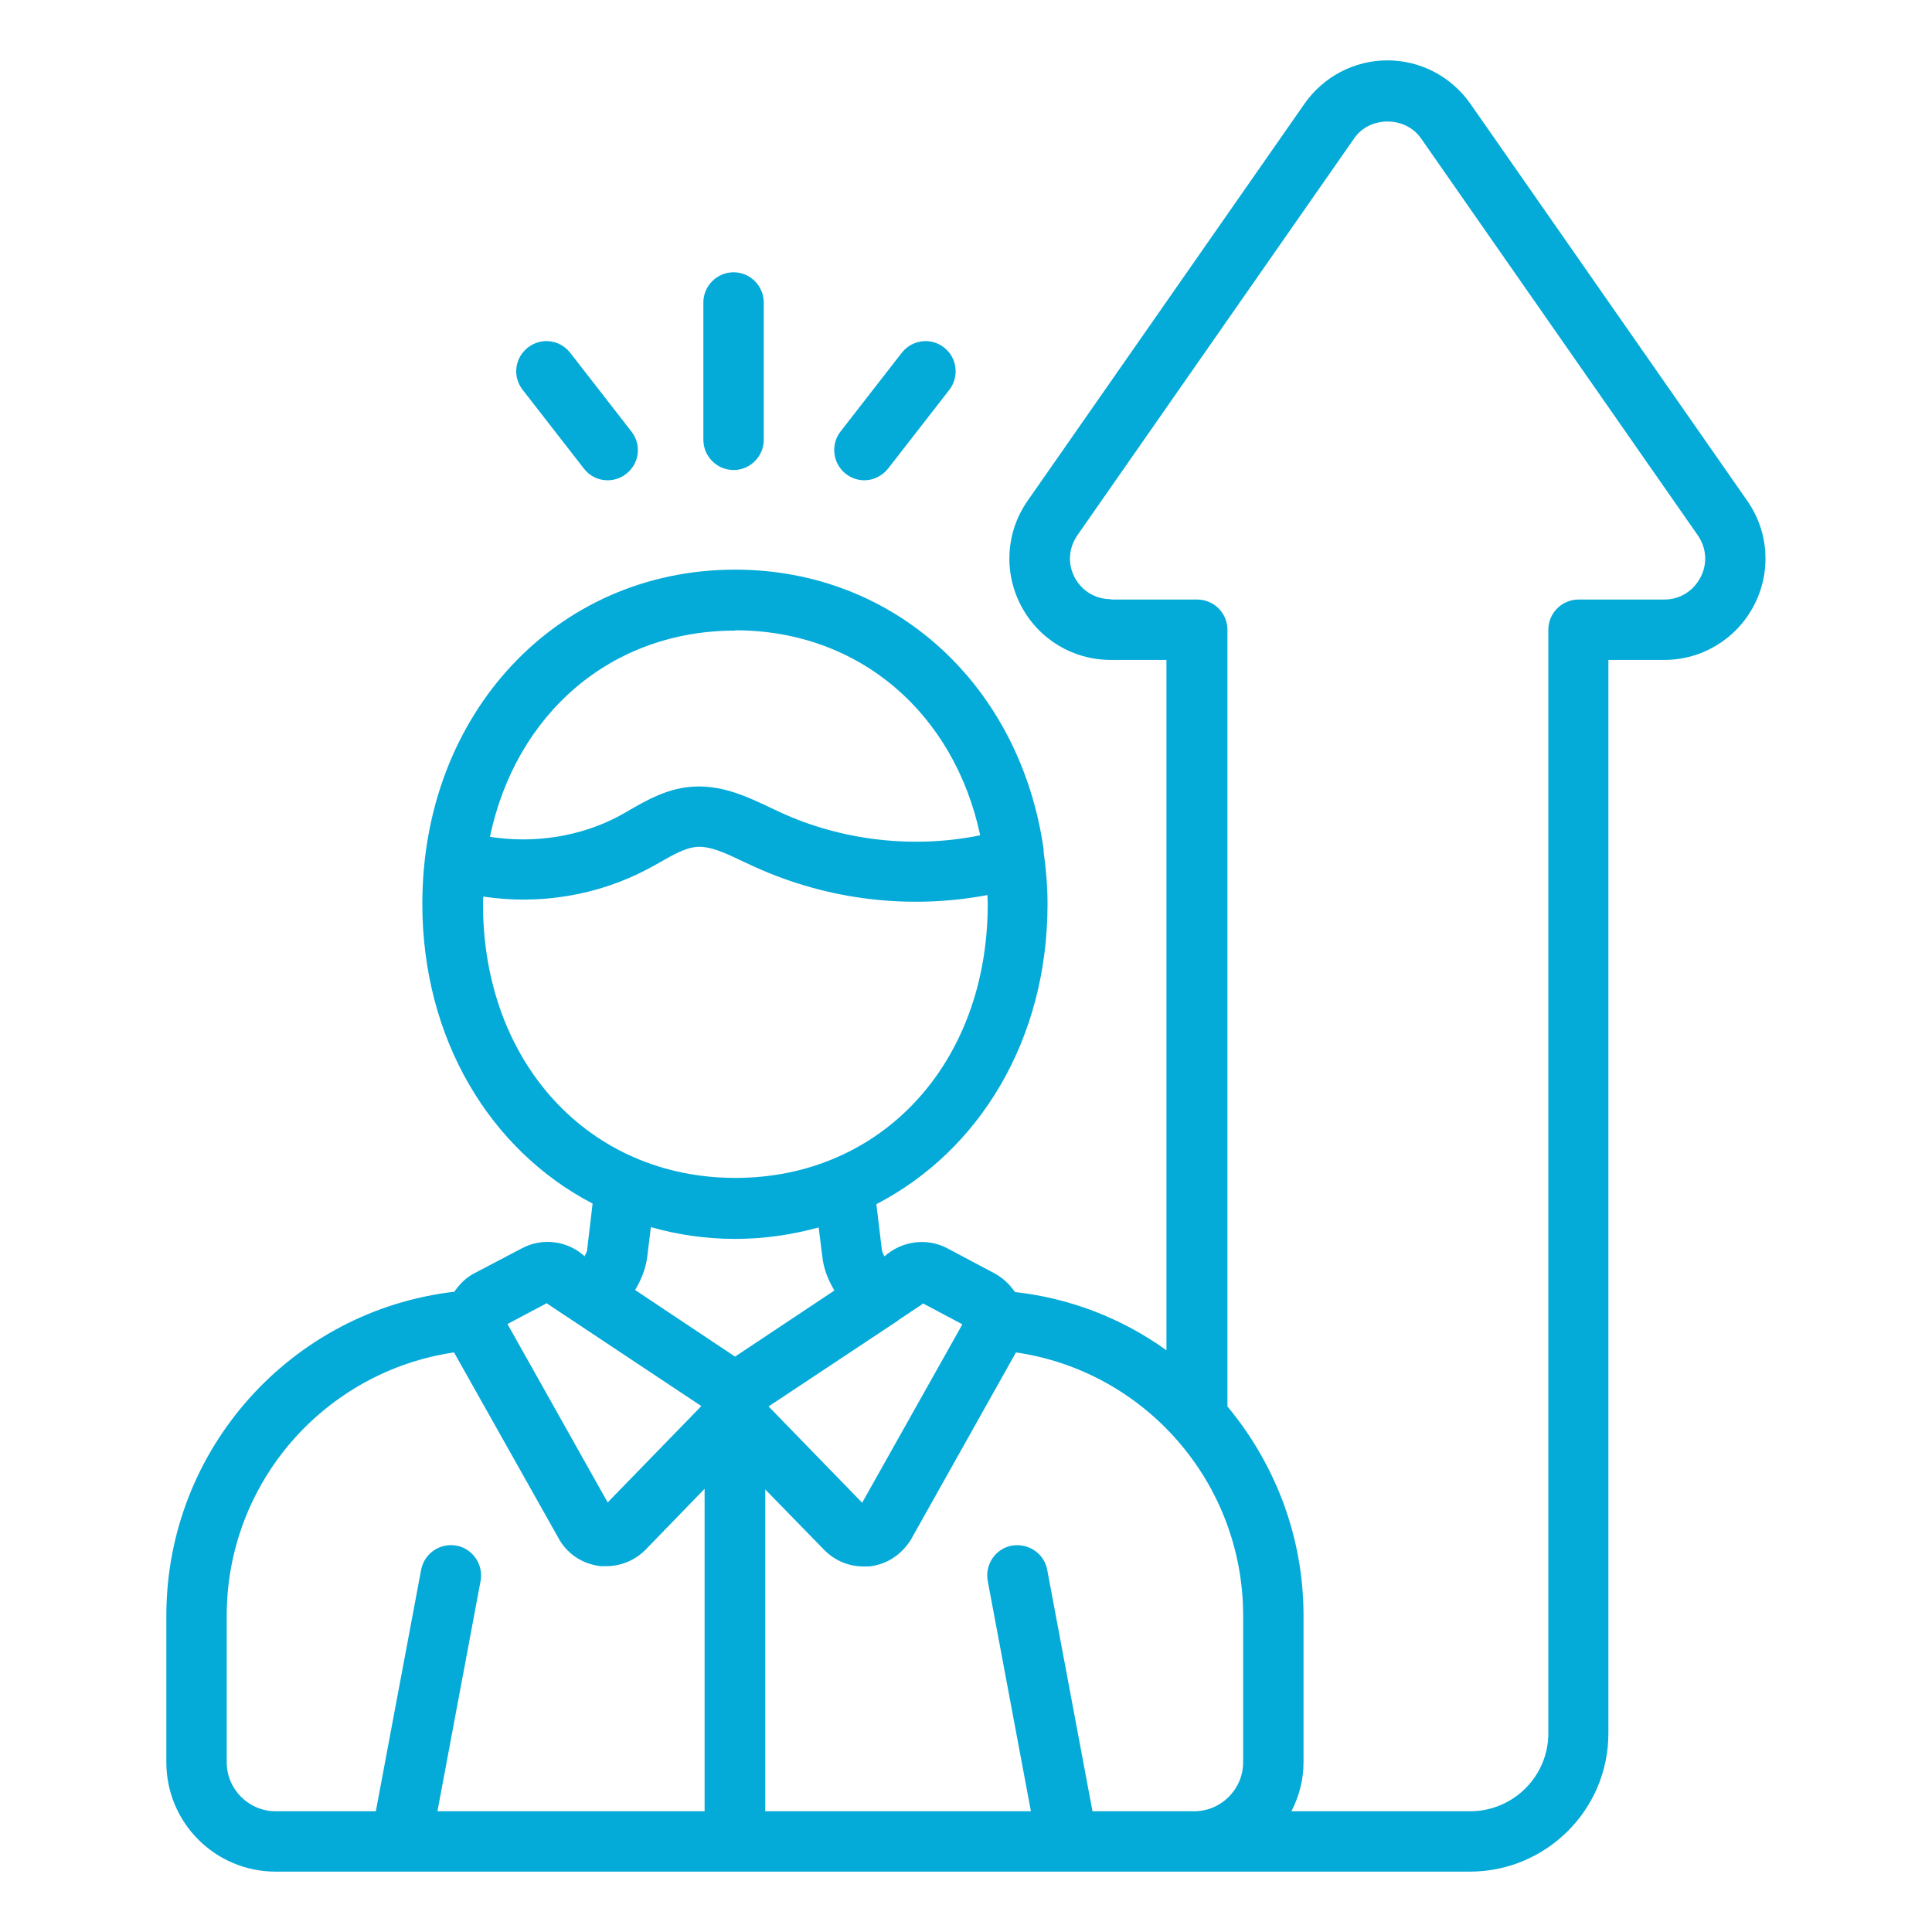 <svg xmlns="http://www.w3.org/2000/svg" width="60" height="60" viewBox="0 0 60 60" fill="none"><path d="M18.16 39.019C17.635 38.531 16.847 38.428 16.21 38.766L14.729 39.544C14.475 39.675 14.269 39.881 14.11 40.116C9.047 40.706 5.166 45.009 5.166 50.175V54.731C5.166 56.606 6.685 58.125 8.56 58.125H45.647C48.019 58.125 49.95 56.203 49.95 53.831V20.494H51.685C52.857 20.494 53.925 19.847 54.469 18.806C55.013 17.766 54.938 16.519 54.263 15.553L45.666 3.225C45.075 2.381 44.119 1.875 43.088 1.875C42.057 1.875 41.1 2.381 40.51 3.225L31.913 15.553C31.238 16.519 31.163 17.766 31.707 18.806C32.25 19.847 33.319 20.494 34.491 20.494H36.225V41.934C34.839 40.936 33.218 40.313 31.519 40.125C31.36 39.891 31.154 39.694 30.9 39.553L29.419 38.766C28.782 38.428 27.994 38.541 27.469 39.019C27.426 38.95 27.397 38.874 27.385 38.794L27.216 37.397C30.422 35.737 32.532 32.278 32.532 28.078C32.532 27.516 32.485 26.981 32.41 26.447V26.372C31.688 21.319 27.816 17.691 22.828 17.691C17.297 17.691 13.116 22.153 13.116 28.069C13.116 32.259 15.216 35.719 18.404 37.378L18.235 38.803C18.235 38.878 18.188 38.934 18.16 39V39.019ZM21.891 56.25H13.585L14.925 49.097C15.019 48.591 14.682 48.094 14.175 48C13.931 47.956 13.678 48.01 13.473 48.15C13.268 48.291 13.126 48.506 13.079 48.75L11.672 56.25H8.56C7.725 56.25 7.041 55.566 7.041 54.731V50.175C7.041 46.041 10.088 42.591 14.1 42L17.391 47.85C17.672 48.3 18.132 48.581 18.657 48.638H18.835C19.294 48.638 19.735 48.45 20.053 48.122L21.882 46.237V56.241L21.891 56.25ZM19.725 40.059C19.913 39.75 20.053 39.403 20.1 39.038L20.213 38.109C21.038 38.344 21.91 38.475 22.828 38.475C23.747 38.475 24.6 38.344 25.425 38.119L25.538 39.019C25.575 39.403 25.725 39.759 25.913 40.078L22.828 42.131L19.735 40.069L19.725 40.059ZM34.5 18.609C34.022 18.609 33.6 18.356 33.375 17.934C33.15 17.503 33.188 17.016 33.46 16.622L42.057 4.294C42.535 3.6 43.641 3.6 44.129 4.294L52.725 16.622C52.997 17.016 53.035 17.503 52.81 17.934C52.585 18.356 52.172 18.619 51.694 18.619H49.022C48.507 18.619 48.085 19.041 48.085 19.556V53.831C48.085 55.163 46.997 56.25 45.657 56.25H40.107C40.341 55.791 40.482 55.284 40.482 54.731V50.175C40.482 47.709 39.591 45.45 38.119 43.678V19.556C38.119 19.041 37.697 18.619 37.182 18.619H34.51L34.5 18.609ZM31.547 42C35.56 42.581 38.607 46.041 38.607 50.175V54.731C38.607 55.566 37.922 56.25 37.088 56.25H33.928L32.522 48.75C32.428 48.244 31.941 47.916 31.425 48C30.919 48.094 30.582 48.581 30.675 49.097L32.016 56.25H23.766V46.256L25.585 48.122C25.913 48.459 26.344 48.647 26.813 48.647H26.991C27.516 48.591 27.975 48.309 28.285 47.822L31.547 42.009V42ZM27.891 41.006C27.891 41.006 27.919 40.987 27.928 40.978L28.604 40.528C28.604 40.528 28.65 40.491 28.669 40.481L29.888 41.128L26.775 46.669L23.869 43.678L27.882 41.016L27.891 41.006ZM22.838 19.575C26.691 19.575 29.635 22.153 30.441 25.941C28.369 26.363 26.147 26.109 24.235 25.228L23.935 25.087C23.203 24.741 22.369 24.337 21.394 24.441C20.682 24.516 20.1 24.844 19.575 25.144C19.463 25.209 19.35 25.275 19.229 25.341C18.019 25.988 16.575 26.203 15.216 25.988C16.013 22.181 18.966 19.584 22.828 19.584L22.838 19.575ZM15 28.078C15 27.994 15 27.919 15.01 27.844C16.744 28.106 18.553 27.816 20.11 26.991C20.241 26.925 20.372 26.85 20.503 26.775C20.897 26.55 21.263 26.344 21.591 26.306C22.041 26.25 22.566 26.512 23.119 26.775L23.447 26.925C25.707 27.95 28.227 28.255 30.666 27.797C30.666 27.891 30.675 27.984 30.675 28.078C30.675 33.009 27.385 36.581 22.838 36.581C18.291 36.581 15 33 15 28.078ZM21.779 43.669L18.872 46.659L15.76 41.119L16.979 40.472C16.979 40.472 17.025 40.509 17.044 40.519L21.769 43.659L21.779 43.669ZM22.782 14.597C22.266 14.597 21.844 14.175 21.844 13.659V9.394C21.844 8.878 22.266 8.456 22.782 8.456C23.297 8.456 23.719 8.878 23.719 9.394V13.659C23.719 14.175 23.297 14.597 22.782 14.597ZM18.132 14.55L16.229 12.103C15.91 11.691 15.985 11.109 16.397 10.791C16.81 10.472 17.391 10.547 17.71 10.959L19.613 13.406C19.932 13.819 19.857 14.4 19.444 14.719C19.275 14.85 19.069 14.916 18.872 14.916C18.591 14.916 18.319 14.794 18.132 14.55ZM26.841 14.916C26.666 14.915 26.495 14.865 26.348 14.772C26.2 14.679 26.081 14.547 26.004 14.39C25.927 14.233 25.895 14.058 25.912 13.884C25.929 13.711 25.994 13.545 26.1 13.406L28.003 10.959C28.322 10.547 28.913 10.472 29.316 10.791C29.729 11.109 29.794 11.7 29.485 12.103L27.582 14.55C27.394 14.784 27.122 14.916 26.841 14.916Z" fill="#04AAD8"></path></svg>